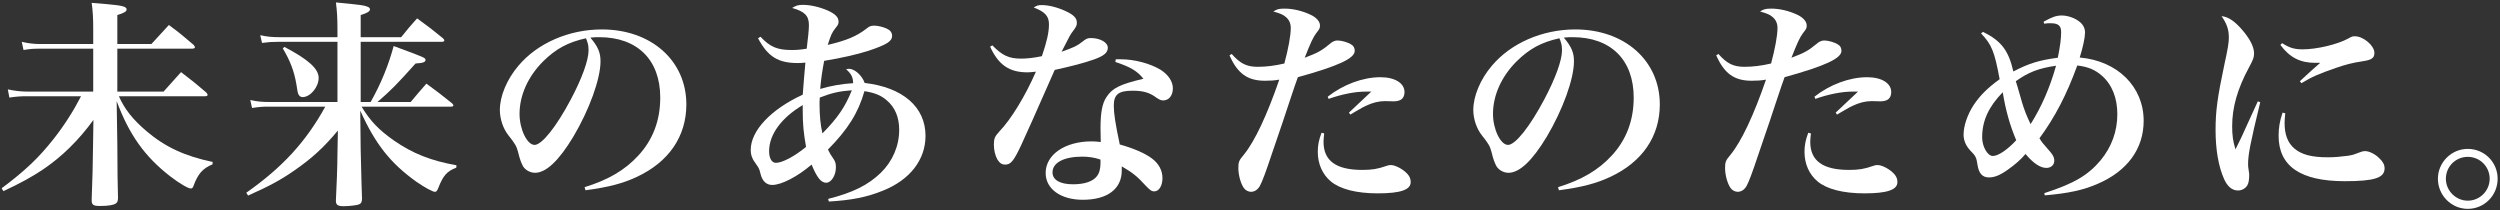 <svg fill="none" height="57" viewBox="0 0 678 57" width="678" xmlns="http://www.w3.org/2000/svg"><rect x="0" y="0" width="678" height="57" fill="#333333" stroke="none"/><g fill="#fff"><path d="m669.26 40.38c4.5 0 8.1 3.6 8.1 8.1s-3.6 8.16-8.1 8.16c-4.44 0-8.1-3.66-8.1-8.16 0-4.44 3.66-8.1 8.1-8.1zm0 2.16c-3.3 0-5.94 2.64-5.94 5.94 0 3.24 2.7 5.94 5.94 5.94 3.3 0 5.94-2.7 5.94-5.94 0-3.3-2.64-5.94-5.94-5.94z"/><path d="m612.32 27.48.66.24c-2.7 11.1-3.3 14.22-3.3 16.8 0 .6 0 .6.24 2.22.06.18.06.48.06.84 0 1.2-.18 2.1-.48 2.64-.54.9-1.5 1.44-2.58 1.44-1.56 0-2.88-1.08-3.78-3.18-1.5-3.36-2.28-7.98-2.28-13.2 0-5.1.48-8.76 2.4-17.82.96-4.38 1.2-5.88 1.2-7.32 0-2.1-.54-3.72-1.98-5.76 1.74.18 3.36 1.2 5.34 3.42 2.34 2.64 3.48 4.86 3.48 6.72 0 1.02-.24 1.68-1.38 3.78-3.12 5.76-4.56 10.8-4.56 15.96 0 2.46.24 4.14.9 6.24 1.56-3.12 1.92-3.9 2.52-5.28 2.94-6.42 2.94-6.42 3.54-7.74zm6.12-15.3.48-.48c2.04 1.32 3.36 1.68 5.58 1.68 3.78 0 9.36-1.32 12.24-2.88 1.2-.66 1.26-.66 1.92-.66 2.28 0 5.28 2.52 5.28 4.5 0 1.38-.72 1.92-3.24 2.28-2.76.42-4.62.9-7.2 1.8-4.68 1.62-6.48 2.4-9.36 4.14l-.42-.54c2.04-1.92 4.74-4.32 5.52-4.98-.6 0-1.08 0-1.38 0-4.02 0-6.9-1.44-9.42-4.86zm.6 18.36.72.18c-.12 1.38-.18 1.98-.18 2.64 0 3.12.84 5.34 2.64 6.9 1.98 1.68 4.68 2.4 9.12 2.4 1.8 0 3.66-.18 5.46-.42 1.38-.24 1.38-.24 3.42-1.02.42-.18.84-.24 1.2-.24 1.08 0 2.7.78 3.84 1.92 1.02.96 1.44 1.8 1.44 2.76 0 2.58-2.76 3.48-10.8 3.48-12 0-17.94-4.08-17.94-12.3 0-2.22.3-4.02 1.08-6.3z"/><path d="m537.26 9.06.54-.42c4.92 2.46 6.9 4.98 8.22 10.74 4.14-2.16 6.96-3.06 12.06-3.72.66-3.3.9-5.22.9-6.96 0-1.74-.78-2.4-2.88-2.4-.54 0-.9 0-1.74.12l-.12-.54c2.28-1.26 3.42-1.68 4.92-1.68 1.62 0 3.66.72 4.86 1.74 1.02.84 1.44 1.8 1.44 2.94 0 1.2-.54 3.9-1.44 6.72 10.26.9 17.34 7.92 17.34 17.16 0 7.56-4.38 13.62-12.48 17.1-3.84 1.68-7.92 2.58-14.34 3.12l-.12-.6c7.98-2.58 11.82-4.8 15.3-8.94 2.94-3.6 4.5-7.8 4.5-12.48 0-4.38-1.44-8.04-4.2-10.44-1.86-1.62-3.72-2.4-6.66-2.76-2.88 7.92-6.06 14.04-10.26 19.74.66 1.08.96 1.44 1.98 2.58 1.68 1.86 2.04 2.52 2.04 3.54 0 1.14-.9 1.92-2.16 1.92-1.62 0-3.54-1.26-5.64-3.78-1.2 1.44-2.82 2.88-4.8 4.26-2.1 1.5-3.6 2.1-5.1 2.1-1.8 0-2.76-1.08-3.12-3.42-.3-1.98-.48-2.4-1.92-3.84-1.2-1.26-1.86-2.76-1.86-4.32 0-2.46 1.08-5.52 2.76-8.1 1.74-2.58 3.72-4.56 7.02-6.96-1.38-7.5-2.16-9.42-5.04-12.42zm5.88 15.96c-3.84 3.96-5.58 7.74-5.58 12.24 0 2.46 1.44 5.04 2.88 5.04 1.5 0 3.96-1.68 6.36-4.26-1.74-4.14-2.82-7.98-3.66-13.02zm3.54-3c.36 1.08.36 1.08 1.68 5.7.6 1.98 1.2 3.6 2.34 5.94 2.94-4.62 5.28-10.02 6.9-15.84-4.8.72-7.44 1.74-10.92 4.2z"/><path d="m465.44 15.0.6-.36c2.34 2.64 4.08 3.48 7.08 3.48 2.22 0 4.68-.3 7.2-.9 1.08-4.02 1.74-7.56 1.74-9.66 0-1.14-.42-2.16-1.26-2.88-.72-.66-1.5-1.02-3.48-1.56 1.08-.66 1.5-.78 3.12-.78 2.16 0 4.74.6 6.9 1.62 1.62.72 2.64 1.86 2.64 2.94 0 .72-.06.9-1.02 2.1-.84 1.14-1.5 2.52-3.12 6.66 3.54-1.32 4.68-1.98 6.84-3.78.66-.6 1.38-.9 2.04-.9 1.08 0 2.82.48 3.72 1.08.66.36.96.96.96 1.74 0 2.04-4.38 4.08-15.42 7.14-.78 2.16-.78 2.16-2.64 7.74-1.14 3.48-1.14 3.48-4.38 12.96-1.74 5.22-2.64 7.62-3.3 8.82-.6 1.02-1.44 1.56-2.4 1.56-.72 0-1.5-.42-1.92-1.02-.9-1.26-1.5-3.6-1.5-5.46 0-1.62.18-2.04 1.5-3.6 2.94-3.6 6.3-10.74 9.6-20.34-1.38.24-2.4.3-3.9.3-4.74 0-7.44-1.98-9.6-6.9zm26.88 11.82-.24-.6c4.2-3.3 9.54-5.28 14.28-5.28 3.96 0 6.54 1.62 6.54 4.02 0 1.68-.96 2.52-2.94 2.52l-2.34-.06c-1.68 0-3.42.42-5.28 1.32-.42.18-.42.18-2.52 1.38-.72.42-.9.54-1.62.96l-.36-.54 6.06-5.7c-.66 0-1.14 0-1.5 0-2.94 0-6.54.72-10.08 1.98zm-1.92 9.18.72.18c-.12 1.14-.18 1.74-.18 2.28 0 5.16 3.42 7.62 10.5 7.62 2.64 0 4.14-.24 6.54-1.08.42-.18.84-.24 1.2-.24 1.2 0 3.3 1.08 4.5 2.4.6.66.9 1.32.9 2.22 0 2.1-2.76 3.06-8.94 3.06-5.76 0-10.2-1.14-12.72-3.24-2.28-1.92-3.54-4.74-3.54-8.04 0-1.8.3-3.24 1.02-5.16z"/><path d="m422.78 51.6-.24-.84c6.42-1.98 10.92-4.62 14.52-8.52 4.02-4.32 6-9.6 6-15.78 0-10.26-6.24-16.38-16.56-16.38-.78 0-1.26 0-2.4.12 2.1 2.46 2.76 4.08 2.76 6.42 0 4.8-3.06 13.2-7.38 20.46-3.9 6.48-7.38 9.78-10.38 9.78-1.32 0-2.58-.72-3.24-1.74-.48-.9-.84-1.74-1.38-3.96-.36-1.44-.84-2.28-2.58-4.44-1.44-1.8-2.34-4.44-2.34-6.9 0-3.78 1.92-8.34 5.04-12 5.16-6.12 13.68-9.84 22.62-9.84 13.38 0 22.92 8.46 22.92 20.34 0 8.7-4.8 15.66-13.5 19.68-3.72 1.74-7.56 2.76-13.86 3.6zm.12-41.22c-4.86 1.08-8.1 2.82-11.58 6.24-4.14 4.14-6.42 9.24-6.42 14.28 0 4.14 2.04 8.4 4.08 8.4 1.98 0 5.94-4.98 9.84-12.36 3-5.64 4.8-10.62 4.8-13.26 0-.66-.06-1.44-.24-1.98-.12-.48-.42-1.32-.48-1.32z"/><path d="m333.44 15.0.6-.36c2.34 2.64 4.08 3.48 7.08 3.48 2.22 0 4.68-.3 7.2-.9 1.08-4.02 1.74-7.56 1.74-9.66 0-1.14-.42-2.16-1.26-2.88-.72-.66-1.5-1.02-3.48-1.56 1.08-.66 1.5-.78 3.12-.78 2.16 0 4.74.6 6.9 1.62 1.62.72 2.64 1.86 2.64 2.94 0 .72-.06.9-1.02 2.1-.84 1.14-1.5 2.52-3.12 6.66 3.54-1.32 4.68-1.98 6.84-3.78.66-.6 1.38-.9 2.04-.9 1.08 0 2.82.48 3.72 1.08.66.36.96.96.96 1.74 0 2.04-4.38 4.08-15.42 7.14-.78 2.16-.78 2.16-2.64 7.74-1.14 3.48-1.14 3.48-4.38 12.96-1.74 5.22-2.64 7.62-3.3 8.82-.6 1.02-1.44 1.56-2.4 1.56-.72 0-1.5-.42-1.92-1.02-.9-1.26-1.5-3.6-1.5-5.46 0-1.62.18-2.04 1.5-3.6 2.94-3.6 6.3-10.74 9.6-20.34-1.38.24-2.4.3-3.9.3-4.74 0-7.44-1.98-9.6-6.9zm26.88 11.82-.24-.6c4.2-3.3 9.54-5.28 14.28-5.28 3.96 0 6.54 1.62 6.54 4.02 0 1.68-.96 2.52-2.94 2.52l-2.34-.06c-1.68 0-3.42.42-5.28 1.32-.42.18-.42.18-2.52 1.38-.72.42-.9.54-1.62.96l-.36-.54 6.06-5.7c-.66 0-1.14 0-1.5 0-2.94 0-6.54.72-10.08 1.98zm-1.92 9.18.72.18c-.12 1.14-.18 1.74-.18 2.28 0 5.16 3.42 7.62 10.5 7.62 2.64 0 4.14-.24 6.54-1.08.42-.18.84-.24 1.2-.24 1.2 0 3.3 1.08 4.5 2.4.6.66.9 1.32.9 2.22 0 2.1-2.76 3.06-8.94 3.06-5.76 0-10.2-1.14-12.72-3.24-2.28-1.92-3.54-4.74-3.54-8.04 0-1.8.3-3.24 1.02-5.16z"/><path d="m268.52 12.66.6-.36c2.7 2.76 4.5 3.6 7.8 3.6 1.5 0 3.36-.18 5.64-.66 1.38-4.02 1.92-6.54 1.92-8.64 0-2.22-1.08-3.42-4.14-4.56.84-.54 1.2-.66 2.16-.66 1.92 0 4.26.6 6.48 1.62s3.06 1.92 3.06 3.12c0 .78-.12 1.08-1.02 2.28-.72.96-.78 1.02-3.12 5.64 3.48-1.26 4.14-1.56 5.52-2.64 1.14-.9 1.5-1.08 2.4-1.08 2.58 0 4.62 1.2 4.62 2.64 0 1.32-1.08 2.22-3.78 3.18-2.76.96-5.94 1.8-10.62 2.82-5.04 11.46-8.1 18.3-9.12 20.46-2.04 4.32-2.82 5.22-4.32 5.22-.9 0-1.5-.42-2.1-1.38-.6-1.02-.96-2.58-.96-4.02 0-1.68.24-2.22 1.5-3.6 3.18-3.3 7.02-9.6 9.9-16.2-1.14.12-1.74.18-2.28.18-4.92 0-7.86-1.98-10.14-6.96zm33.96 4.14.12-.72h1.38c3.72 0 7.92 1.14 10.74 2.82 2.1 1.32 3.36 3.18 3.36 5.04 0 1.98-1.08 3.3-2.64 3.3-.54 0-.96-.18-1.86-.78-1.86-1.38-3.6-1.86-6.42-1.86-3.84 0-5.1 1.02-5.1 4.08 0 2.04.42 4.86 1.62 10.5 3.66 1.02 6.78 2.34 8.7 3.78 1.86 1.38 2.88 3.24 2.88 5.34s-.96 3.6-2.22 3.6c-.72 0-1.14-.3-2.4-1.62-2.16-2.4-3.6-3.54-6.42-5.16v1.14c0 4.98-3.9 7.92-10.56 7.92-6 0-10.08-2.94-10.08-7.26 0-4.98 5.22-8.58 12.48-8.58.84 0 1.56.06 2.46.18-.06-2.94-.06-3.12-.06-3.78 0-4.26.48-6.66 1.56-8.34 1.62-2.52 3.72-3.54 10.08-5.04-1.68-2.1-3.48-3.18-7.62-4.56zm-4.08 26.46c-1.56-.54-3.24-.78-4.86-.78-4.98 0-8.1 1.62-8.1 4.26 0 2.04 1.98 3.24 5.58 3.24 3.12 0 5.4-.78 6.48-2.22.66-.84.96-2.04.96-3.66 0-.72 0-.84-.06-.84z"/><path d="m205.58 10.38.66-.42c2.58 2.76 4.56 3.6 8.4 3.6 1.44 0 2.34-.06 4.14-.36.36-2.94.6-5.16.6-6.36 0-2.58-1.14-3.72-4.56-4.68 1.08-.66 1.62-.84 2.94-.84 2.04 0 4.62.6 6.78 1.56 1.98.9 2.88 1.8 2.88 3 0 .6-.18.96-.84 1.74-1.02 1.32-1.2 1.8-2.1 4.56 5.1-1.2 7.86-2.34 10.62-4.5.72-.6 1.14-.72 2.1-.72.84 0 2.34.36 3.24.78.96.42 1.5 1.08 1.5 1.98 0 1.5-1.5 2.4-6.3 4.02-3.12 1.02-7.68 2.04-12.12 2.76-.48 2.34-.9 5.34-1.08 7.62 2.82-.84 5.88-1.38 8.94-1.56-.06-1.68-.54-2.58-1.92-3.78.36-.06.6-.12.78-.12 1.56 0 3.54 1.8 4.26 3.84 10.38 1.2 16.5 6.54 16.5 14.34 0 6.48-4.2 11.94-11.58 14.88-4.26 1.74-8.46 2.58-14.64 2.94l-.18-.72c6.66-1.68 10.8-3.72 14.28-7.08 3.18-3.12 4.98-7.26 4.98-11.64 0-3.42-1.14-6.18-3.48-8.1-1.5-1.26-3.06-1.92-5.94-2.4-1.68 5.88-4.5 10.38-9.9 15.84.6 1.2.6 1.2 1.38 2.34.6.84.78 1.44.78 2.46 0 2.22-1.26 4.2-2.64 4.2s-2.46-1.32-3.96-4.92c-3.78 3.24-8.16 5.52-10.68 5.52-1.62 0-2.7-1.08-3.18-3.06-.3-1.26-.42-1.5-1.14-2.52-1.14-1.5-1.5-2.52-1.5-3.96 0-5.16 5.46-10.98 14.1-14.94.3-3.54.48-6.42.72-8.7-1.08.12-1.68.12-2.1.12-5.28 0-8.1-1.74-10.74-6.72zm12.12 18.12c-5.76 3.42-9.12 7.98-9.12 12.48 0 1.98.72 3.18 1.86 3.18 1.74 0 5.1-1.8 8.16-4.32-.66-3.72-.9-6.18-.9-9.78 0-.3 0-.9 0-1.56zm4.62-2.04c-.06.9-.06 1.5-.06 1.86 0 2.82.24 5.52.78 7.86 4.14-4.2 6.18-7.2 7.98-11.7-3.36.24-5.46.72-8.7 1.98z"/><path d="m158.78 51.6-.24-.84c6.42-1.98 10.92-4.62 14.52-8.52 4.02-4.32 6-9.6 6-15.78 0-10.26-6.24-16.38-16.56-16.38-.78 0-1.26 0-2.4.12 2.1 2.46 2.76 4.08 2.76 6.42 0 4.8-3.06 13.2-7.38 20.46-3.9 6.48-7.38 9.78-10.38 9.78-1.32 0-2.58-.72-3.24-1.74-.48-.9-.84-1.74-1.38-3.96-.36-1.44-.84-2.28-2.58-4.44-1.44-1.8-2.34-4.44-2.34-6.9 0-3.78 1.92-8.34 5.04-12 5.16-6.12 13.68-9.84 22.62-9.84 13.38 0 22.92 8.46 22.92 20.34 0 8.7-4.8 15.66-13.5 19.68-3.72 1.74-7.56 2.76-13.86 3.6zm.12-41.22c-4.86 1.08-8.1 2.82-11.58 6.24-4.14 4.14-6.42 9.24-6.42 14.28 0 4.14 2.04 8.4 4.08 8.4 1.98 0 5.94-4.98 9.84-12.36 3-5.64 4.8-10.62 4.8-13.26 0-.66-.06-1.44-.24-1.98-.12-.48-.42-1.32-.48-1.32z"/><path d="m97.82 27.66h2.7c2.82-4.98 4.92-10.2 6.24-15.18 8.4 3.12 8.64 3.18 8.64 3.78s-.72.84-2.7.96c-5.16 5.76-6.66 7.26-10.32 10.44h9c1.86-2.22 2.4-2.88 4.26-4.98 3.06 2.22 3.96 2.94 6.96 5.34.24.24.36.42.36.54 0 .24-.24.36-.6.36h-24.3c2.4 3.96 4.68 6.3 8.76 9.18 5.1 3.54 10.14 5.52 16.98 6.72l-.06.66c-2.52.96-3.54 2.1-4.86 5.46-.36.9-.54 1.08-.96 1.08-.6 0-2.88-1.26-5.04-2.76-7.02-5.04-11.1-10.2-15.18-19.26l.12 10.62c.18 7.68.3 12.12.36 13.2 0 .96-.24 1.38-.84 1.62-.54.24-2.64.48-4.2.48-1.5 0-2.04-.36-2.04-1.44 0 0 0-.12 0-.18.18-3.3.42-9.48.42-12.66l.12-6.24c-3.84 4.62-7.08 7.56-11.76 10.8-3.78 2.64-6.96 4.32-12.6 6.84l-.48-.78c9.84-6.9 16.2-13.86 21.42-23.34h-15.3c-1.62 0-2.64.06-4.56.36l-.48-2.16c1.86.42 3.18.54 5.04.54h18.6v-16.32h-16.02c-1.68 0-2.64.06-4.44.3l-.48-2.1c1.86.42 3.24.54 5.22.54h15.72v-2.1c0-3.12-.12-5.04-.42-7.32 6.9.66 7.62.78 8.52 1.14.48.18.72.42.72.72 0 .54-.72 1.02-2.52 1.56v6h10.98c1.8-2.28 2.4-2.94 4.32-5.1 3.06 2.22 4.02 2.94 7.02 5.4.24.24.36.42.36.6s-.24.36-.6.36h-22.08zm-21.12-14.52.42-.42c6.54 3.42 9.3 5.94 9.3 8.4 0 2.52-2.28 5.22-4.38 5.22-.54 0-.96-.36-1.2-.96-.12-.42-.12-.42-.48-2.64-.6-3.48-1.68-6.3-3.66-9.6z"/><path d="m31.82 11.939h9.24c1.62-1.8 3.24-3.48 4.74-5.16 3 2.22 3.84 2.94 6.72 5.4.18.24.36.54.36.6 0 .24-.3.42-.72.42h-20.34v11.64h12.54c1.68-1.86 3.3-3.66 4.74-5.28 3.06 2.34 3.96 3.06 6.84 5.52.24.3.36.48.36.66 0 .24-.24.36-.66.36h-23.4c1.56 3.54 3.78 6.3 7.5 9.48 5.1 4.32 10.44 6.78 17.94 8.34l-.06.66c-2.64 1.08-3.96 2.58-5.16 5.88-.18.48-.36.66-.72.66-.72 0-3.18-1.44-5.58-3.3-6.9-5.34-11.16-11.34-14.52-20.4l.18 11.82c0 3.6.06 6.48.06 8.64.06 3.12.06 3.3.12 5.76 0 .84-.18 1.26-.54 1.5-.6.48-2.1.72-4.32.72-1.86 0-2.28-.3-2.28-1.62v-.12c.24-6.78.3-8.76.36-13.98l.12-7.62c-3.96 5.46-8.52 9.96-13.68 13.44-2.94 1.98-6.36 3.84-10.74 5.88l-.48-.78c6.42-4.8 10.02-8.22 14.1-13.38 2.88-3.66 5.4-7.62 7.44-11.58h-14.58c-1.74 0-2.82.06-4.86.36l-.42-2.22c1.92.42 3.66.6 5.34.6h17.82v-11.64h-14.46c-1.8 0-2.64.06-4.44.36l-.48-2.22c1.74.42 3.3.6 4.98.6h14.4v-4.2c0-2.94-.12-4.8-.42-6.96 1.86.18 3.36.3 4.32.36 4.02.36 5.16.66 5.16 1.44 0 .54-.72.96-2.52 1.5z"/></g></svg>
